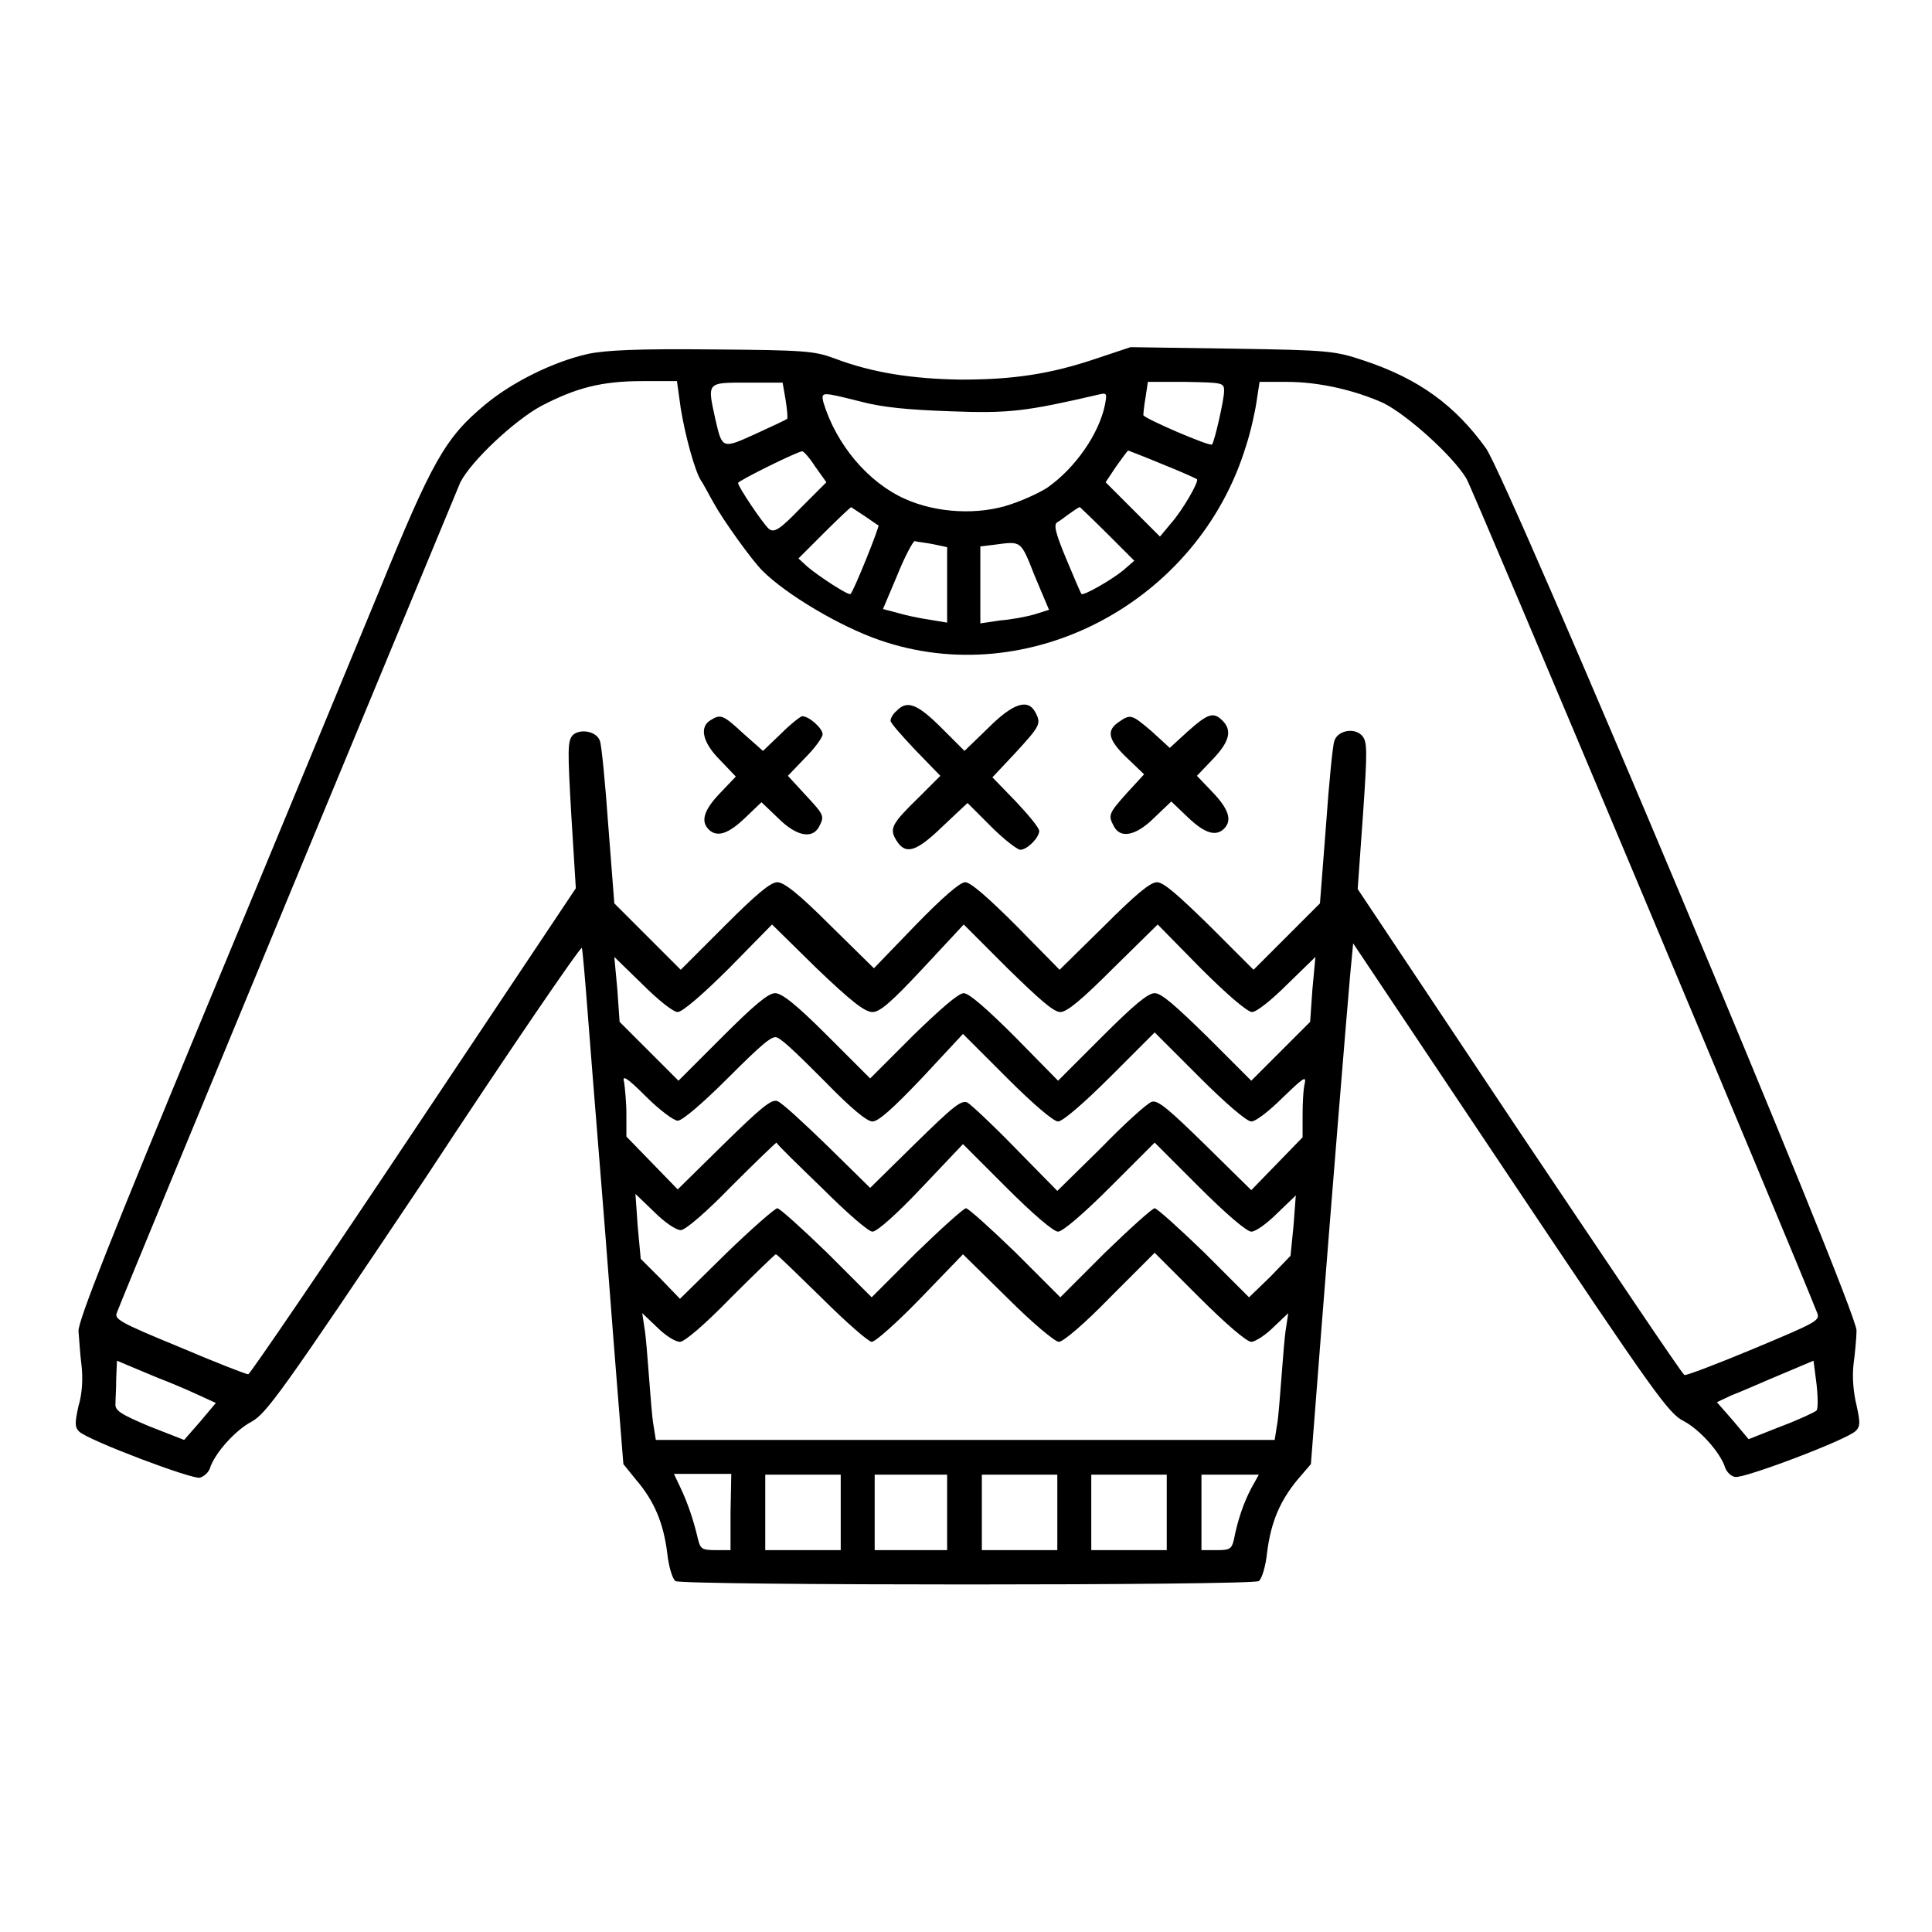 <?xml version="1.0" encoding="utf-8"?>
<!-- Svg Vector Icons : http://www.onlinewebfonts.com/icon -->
<!DOCTYPE svg PUBLIC "-//W3C//DTD SVG 1.1//EN" "http://www.w3.org/Graphics/SVG/1.1/DTD/svg11.dtd">
<svg version="1.1" xmlns="http://www.w3.org/2000/svg" xmlns:xlink="http://www.w3.org/1999/xlink" x="0px" y="0px" viewBox="0 0 256 256" enable-background="new 0 0 256 256" xml:space="preserve">
<g><g><g><path fill="#000000" d="M77.9,46.9c-4.5,1-10,3.7-13.6,6.7C59,58,57.3,61,50.2,78.4c-3.6,8.7-14,33.9-23.2,56c-12,28.9-16.7,40.7-16.6,42c0.1,1,0.2,3,0.4,4.5c0.2,1.7,0.1,3.8-0.4,5.4c-0.5,2.3-0.5,2.8,0.1,3.4c1.3,1.2,15.1,6.4,16,6.1c0.6-0.2,1.1-0.7,1.3-1.2c0.6-2,3.4-5.1,5.5-6.2c2-1.1,3.9-3.7,23-32.2C67.6,139,77,125.3,77.1,125.6c0.1,0.4,0.4,3.8,0.7,7.7c0.3,3.9,1.1,14,1.8,22.6c0.7,8.5,1.6,20.7,2.1,26.8l0.9,11.3l1.7,2.1c2.4,2.8,3.6,5.7,4.1,9.6c0.2,1.9,0.7,3.5,1.1,3.8c1,0.6,76.3,0.6,77.3,0c0.4-0.3,0.9-1.9,1.1-3.8c0.5-4,1.7-6.8,4-9.6l1.8-2.1l1.4-18c1.5-19.1,3.2-39.9,3.8-46.8l0.4-4.2l20.8,31.1c19.2,28.7,21,31.2,23,32.2c2.1,1.1,4.9,4.2,5.5,6.2c0.2,0.5,0.7,1.1,1.3,1.2c1,0.3,14.8-4.9,16-6.1c0.6-0.6,0.6-1.1,0.1-3.4c-0.4-1.6-0.6-3.7-0.4-5.4c0.2-1.5,0.4-3.6,0.4-4.5c0.1-2.7-46.1-112.6-49.1-116.9c-4.1-5.7-8.9-9.2-16.1-11.6c-3.9-1.3-4.5-1.4-17.4-1.6L149.8,46l-4.5,1.5c-6.2,2.1-11.1,2.8-18,2.8c-6.4-0.1-11.7-0.9-16.7-2.8c-2.7-1-3.9-1.1-16.2-1.2C84.6,46.2,80.2,46.4,77.9,46.9z M90.2,54.1c0.6,3.7,1.9,8.4,2.7,9.6c0.3,0.4,1,1.8,1.7,3c1.2,2.2,5,7.5,6.4,8.9c3.2,3.2,10.3,7.4,15.5,9.2c19.8,6.9,42.3-5,48.6-25.7c0.6-1.8,1.2-4.5,1.4-5.9l0.4-2.6h3.6c4.3,0,9,1.1,12.8,2.8c3.2,1.6,9.2,7,11,10c0.9,1.5,43.2,102.2,46.5,110.6c0.4,1-0.3,1.3-8.4,4.7c-4.8,2-9,3.6-9.2,3.5c-0.3-0.1-10-14.6-21.9-32.3l-21.4-32.1l0.7-9.8c0.6-8.8,0.6-9.8-0.2-10.6c-1-1-3.2-0.6-3.6,0.8c-0.2,0.5-0.7,5.5-1.1,11.2l-0.8,10.3l-4.4,4.4l-4.4,4.4l-5.8-5.8c-4.2-4.1-6.1-5.8-7-5.8c-0.9,0-2.9,1.7-7,5.8l-5.9,5.8l-5.7-5.8c-3.8-3.8-6.1-5.8-6.8-5.8s-3,2-6.6,5.7l-5.5,5.7l-5.8-5.7c-4.1-4.1-6.1-5.7-7-5.7c-0.9,0-2.8,1.6-7,5.8l-5.8,5.8l-4.4-4.4l-4.4-4.4l-0.8-10.3c-0.4-5.7-0.9-10.7-1.1-11.2c-0.4-1.3-2.6-1.7-3.6-0.8c-0.7,0.8-0.7,1.8-0.2,10.6l0.6,9.7l-21.5,32.2c-11.8,17.7-21.7,32.2-21.9,32.2c-0.3,0-4.4-1.6-9.1-3.6c-8-3.3-8.7-3.7-8.3-4.6c1.4-3.7,45-108.8,45.5-110c1.5-2.9,7.2-8.2,10.7-10.1c4.6-2.4,8-3.3,13.4-3.3l4.6,0L90.2,54.1z M104.1,53c0.2,1.3,0.3,2.4,0.2,2.5c-0.1,0.1-2,1-4.2,2c-4.4,2-4.4,2-5.3-1.9c-1.1-5-1.2-4.9,4.2-4.9h4.7L104.1,53z M162.2,51.8c0,1.2-1.3,6.8-1.6,7.1c-0.3,0.3-9.1-3.5-9.1-3.9c0-0.2,0.1-1.3,0.3-2.4l0.3-2h5C162,50.7,162.2,50.7,162.2,51.8z M114,53.2c3,0.8,6.4,1.1,12,1.3c7.7,0.3,10,0,19.5-2.2c1.2-0.3,1.2-0.2,0.9,1.4c-0.8,3.8-3.9,8.3-7.6,10.9c-0.9,0.6-3,1.6-4.8,2.2c-4.3,1.5-9.9,1.2-14.1-0.7c-4.9-2.2-9.1-7.2-10.8-12.8C108.8,51.9,108.8,51.9,114,53.2z M108,61.8l1.5,2.1l-3.4,3.4c-2.8,2.9-3.5,3.3-4.2,2.8c-0.8-0.7-4.1-5.6-4.1-6.1c0-0.3,7.9-4.2,8.5-4.2C106.5,59.8,107.3,60.7,108,61.8z M154,61.5c2.5,1,4.5,1.9,4.6,2c0.3,0.3-1.9,4.1-3.4,5.8l-1.5,1.8l-3.6-3.6l-3.6-3.6l1.4-2.1c0.8-1.1,1.5-2.1,1.6-2.1C149.5,59.7,151.6,60.5,154,61.5z M114.6,68.4c0.9,0.6,1.7,1.2,1.8,1.2c0.2,0.1-3.3,8.8-3.7,9.1c-0.2,0.3-4.3-2.4-5.7-3.6l-1.2-1.1l3.4-3.4c1.9-1.9,3.5-3.4,3.6-3.4C112.9,67.3,113.7,67.8,114.6,68.4z M146.8,70.8l3.5,3.5l-1.5,1.3c-1.6,1.3-5.3,3.4-5.5,3.1c-0.1-0.1-1-2.2-2-4.6c-1.5-3.6-1.7-4.6-1.2-4.9c0.4-0.2,1.1-0.8,1.7-1.2c0.6-0.4,1.1-0.8,1.3-0.8C143.2,67.3,144.9,68.9,146.8,70.8z M123.6,72.1l1.9,0.4v5v5l-2.4-0.4c-1.4-0.2-3.2-0.6-4.2-0.9l-1.9-0.5l1.9-4.5c1-2.5,2.1-4.5,2.3-4.5C121.5,71.8,122.6,71.9,123.6,72.1z M137.1,76.3l1.9,4.5l-1.9,0.6c-1,0.3-3.1,0.7-4.5,0.8l-2.7,0.4v-5.1v-5.1l1.7-0.2C135.4,71.7,135.2,71.5,137.1,76.3z M115.6,134.1c1,0,2.5-1.3,6.7-5.8l5.4-5.8l5.8,5.8c4.2,4.1,6.1,5.8,7,5.8c0.9,0,2.9-1.7,7-5.8l5.9-5.8l5.7,5.8c3.5,3.5,6.2,5.8,6.8,5.8c0.6,0,2.6-1.6,4.7-3.7l3.7-3.6l-0.4,4.3l-0.3,4.3l-3.9,3.9l-3.9,3.9l-5.8-5.8c-4.3-4.2-6.1-5.8-7-5.8c-0.9,0-2.8,1.6-7,5.8l-5.8,5.8l-5.7-5.8c-3.7-3.7-6.1-5.8-6.8-5.8c-0.7,0-3.1,2.1-6.7,5.6l-5.7,5.7l-5.7-5.7c-4.1-4.1-6-5.6-6.9-5.6s-2.8,1.6-7,5.8l-5.8,5.8l-3.9-3.9l-3.9-3.9l-0.3-4.3l-0.4-4.3l3.7,3.6c2.1,2.1,4.1,3.7,4.7,3.7c0.6,0,3.3-2.3,6.8-5.8l5.7-5.8l5.9,5.8C112.8,132.7,114.6,134.1,115.6,134.1z M109.3,143.3c3.6,3.7,5.6,5.3,6.3,5.3c0.8,0,2.7-1.7,6.6-5.8l5.4-5.8l5.8,5.8c3.5,3.5,6.2,5.8,6.8,5.8c0.6,0,3.4-2.4,6.9-5.9l5.9-5.9l5.9,5.9c3.5,3.5,6.3,5.9,6.9,5.9c0.6,0,2.4-1.4,4.2-3.2c2.6-2.5,3.1-2.9,2.9-1.9c-0.2,0.7-0.3,2.6-0.3,4.2v3l-3.4,3.5l-3.4,3.5l-6.1-6c-4.8-4.7-6.3-6-7.1-5.7c-0.6,0.2-3.6,2.9-6.7,6.1l-5.8,5.7l-5.5-5.6c-3-3.1-5.9-5.8-6.4-6.1c-0.8-0.4-1.9,0.5-6.9,5.4l-6,5.9l-5.7-5.6c-3.1-3-6-5.7-6.6-5.9c-0.8-0.3-2.3,1-7.1,5.7l-6.1,6l-3.4-3.5l-3.4-3.5v-3c0-1.6-0.2-3.5-0.3-4.2c-0.3-1,0.3-0.7,2.9,1.9c1.8,1.8,3.7,3.2,4.2,3.2c0.6,0,3.3-2.3,6.7-5.7c4.5-4.5,5.9-5.7,6.5-5.3C103.8,137.8,106.4,140.4,109.3,143.3z M108.9,157.4c3.4,3.4,6.2,5.8,6.7,5.8c0.6,0,3.2-2.3,6.5-5.8l5.5-5.8l5.8,5.8c3.5,3.5,6.2,5.8,6.8,5.8c0.6,0,3.4-2.4,6.9-5.9l5.9-5.9l5.9,5.9c3.5,3.5,6.3,5.9,6.9,5.9c0.6,0,2.1-1.1,3.4-2.4l2.5-2.4l-0.3,4l-0.4,4l-2.7,2.8l-2.8,2.7l-5.9-5.9c-3.3-3.2-6.3-5.9-6.6-5.9s-3.3,2.7-6.6,5.9l-5.9,5.9l-5.9-5.9c-3.3-3.2-6.3-5.9-6.6-5.9s-3.3,2.7-6.6,5.9l-5.9,5.9l-5.9-5.9c-3.3-3.2-6.3-5.9-6.6-5.9s-3.4,2.7-6.8,6l-6.1,6l-2.6-2.7l-2.6-2.6l-0.4-4.3l-0.3-4.3l2.5,2.4c1.4,1.4,2.9,2.4,3.5,2.4s3.3-2.3,6.7-5.8c3.2-3.2,5.9-5.8,6-5.8C103,151.7,105.7,154.3,108.9,157.4z M108.9,172c3.2,3.2,6.2,5.8,6.6,5.8c0.5,0,3.4-2.6,6.5-5.8l5.6-5.8l5.9,5.8c3.3,3.3,6.3,5.8,6.8,5.8c0.6,0,3.5-2.5,6.8-5.9l5.9-5.9l5.9,5.9c3.5,3.5,6.3,5.9,6.9,5.9c0.5,0,1.9-0.9,2.9-1.9l2-1.9l-0.3,2c-0.2,1.1-0.4,4-0.6,6.5c-0.2,2.5-0.4,5.4-0.6,6.4l-0.3,1.9H128H86.9l-0.3-1.9c-0.2-1-0.4-3.9-0.6-6.4c-0.2-2.5-0.4-5.4-0.6-6.5l-0.3-2l2,1.9c1.1,1.1,2.4,1.9,3,1.9c0.6,0,3.3-2.3,6.7-5.8c3.2-3.2,5.9-5.8,6-5.8C103,166.2,105.7,168.9,108.9,172z M21.5,182.8c1.3,0.5,3.4,1.4,4.7,2l2.4,1.1l-2.1,2.5l-2.1,2.4l-4.6-1.8c-3.8-1.6-4.6-2.1-4.5-3c0-0.6,0.1-2.1,0.1-3.4l0.1-2.3l1.9,0.8C18.4,181.5,20.2,182.3,21.5,182.8z M240.7,186.9c-0.2,0.2-2.3,1.2-4.7,2.1l-4.3,1.7l-2.1-2.5l-2.1-2.4l1.9-0.9c1.1-0.4,4-1.7,6.4-2.7l4.5-1.9l0.4,3.1C240.9,185.2,240.9,186.7,240.7,186.9z M96.8,200.4v5h-2c-1.8,0-2-0.2-2.3-1.4c-0.6-2.6-1.4-4.9-2.3-6.8l-0.9-1.9h3.8h3.8L96.8,200.4L96.8,200.4z M111.4,200.4v5h-5h-5v-5v-5h5h5V200.4z M125.5,200.4v5h-4.8h-4.8v-5v-5h4.8h4.8V200.4z M140.1,200.4v5h-5h-5v-5v-5h5h5V200.4z M154.6,200.4v5h-5h-5v-5v-5h5h5V200.4z M165.8,197.2c-1,1.9-1.8,4.2-2.3,6.8c-0.3,1.3-0.6,1.4-2.3,1.4h-2v-5v-5h3.8h3.8L165.8,197.2z"/><path fill="#000000" d="M118.8,94.2c-0.5,0.4-0.8,1-0.8,1.3c0,0.3,1.5,2,3.3,3.9l3.3,3.4l-2.8,2.8c-3.7,3.6-4,4.2-3,5.8c1.2,1.9,2.6,1.5,6.1-1.9l3.3-3.1l3.1,3.1c1.7,1.7,3.5,3.1,3.9,3.1c0.9,0,2.5-1.6,2.5-2.5c0-0.4-1.4-2.1-3.1-3.9l-3.1-3.2l3.1-3.3c3.2-3.5,3.4-3.8,2.6-5.3c-1-1.9-3-1.2-6.3,2.1l-3.1,3l-3-3C121.6,93.3,120.2,92.7,118.8,94.2z"/><path fill="#000000" d="M94.2,95.4c-1.6,0.9-1.1,3,1.2,5.3l2.1,2.2l-2.1,2.2c-2.1,2.2-2.6,3.7-1.5,4.8c1.1,1.1,2.6,0.6,4.8-1.5l2.2-2.1l2.2,2.1c2.4,2.4,4.5,2.8,5.4,1.2c0.8-1.5,0.7-1.6-1.8-4.3l-2.3-2.5l2.3-2.4c1.3-1.3,2.3-2.7,2.3-3.1c0-0.8-1.8-2.4-2.7-2.4c-0.2,0-1.5,1-2.8,2.3l-2.4,2.3l-2.6-2.3C95.8,94.7,95.5,94.6,94.2,95.4z"/><path fill="#000000" d="M148.2,95.7c-1.6,1.1-1.4,2.3,1.1,4.7l2.3,2.2l-2.3,2.5c-2.4,2.7-2.5,2.9-1.7,4.4c0.9,1.7,3,1.2,5.4-1.2l2.2-2.1l2.2,2.1c2.2,2.1,3.7,2.6,4.8,1.5c1.1-1.1,0.6-2.6-1.5-4.8l-2.1-2.2l2.1-2.2c2.2-2.3,2.6-3.8,1.3-5.1c-1.2-1.2-1.9-1-4.6,1.4l-2.4,2.2l-2.4-2.2C149.9,94.6,149.8,94.6,148.2,95.7z"/></g></g></g>
</svg>